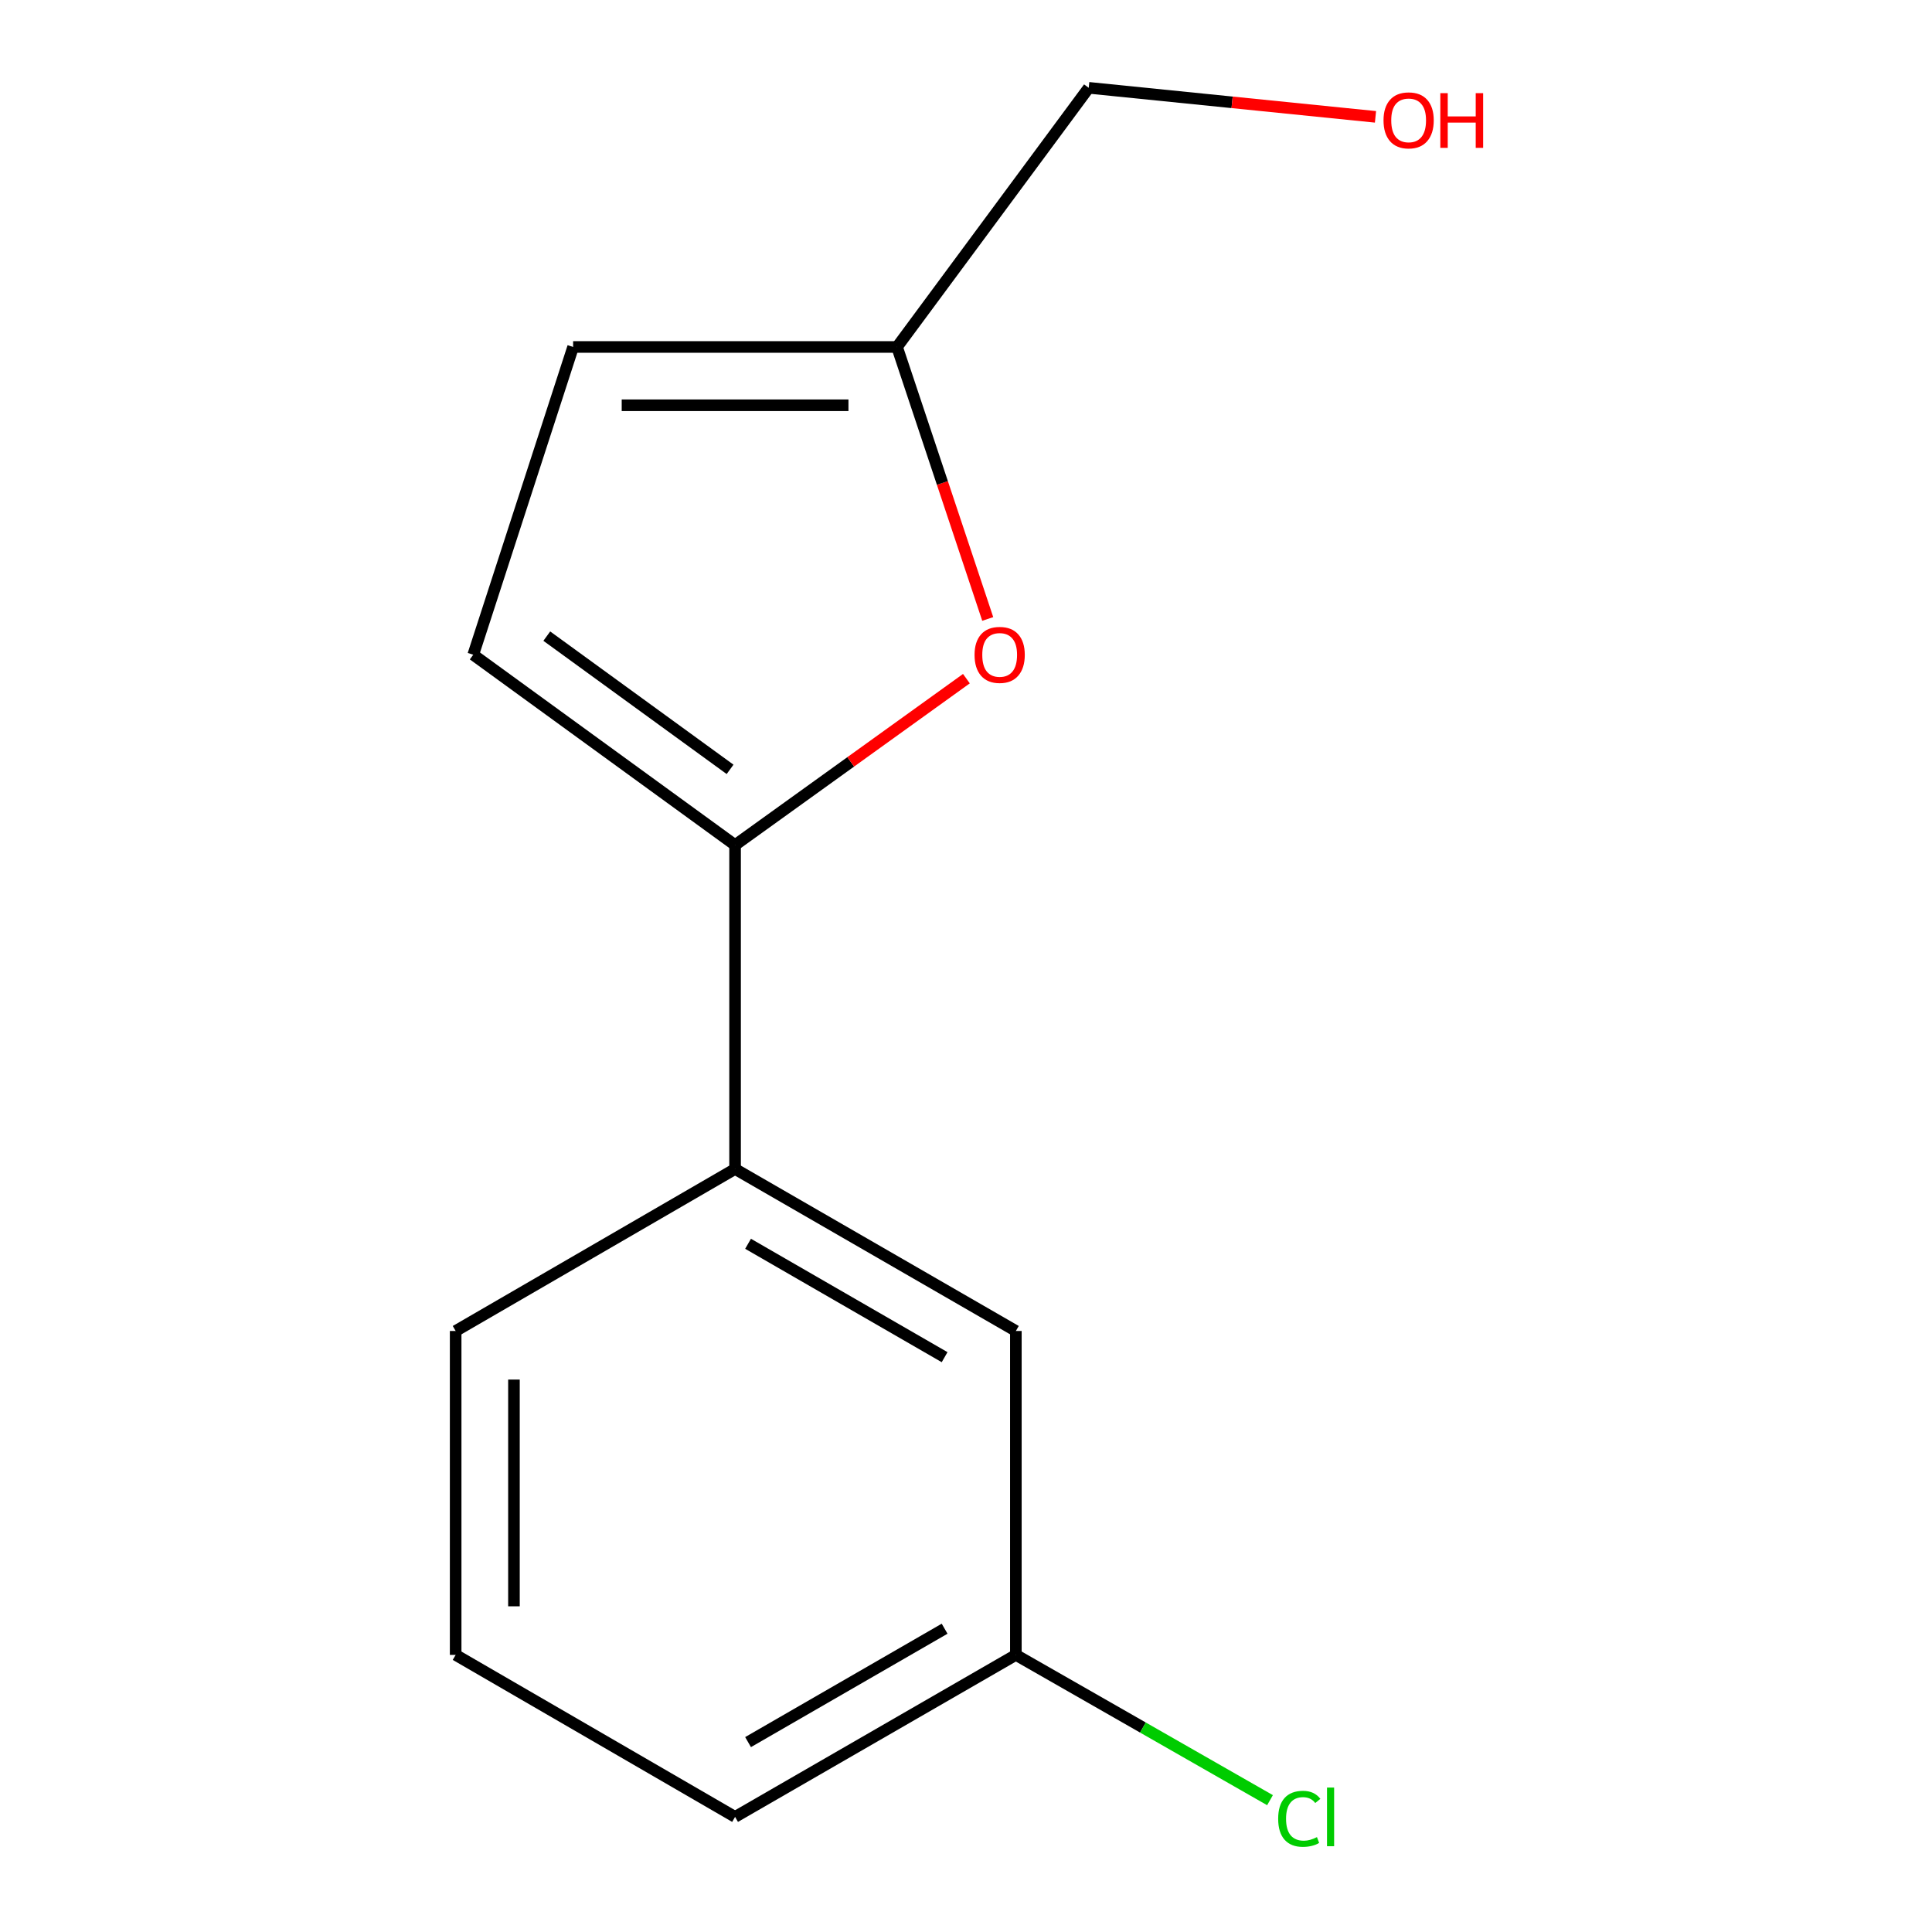 <?xml version='1.0' encoding='iso-8859-1'?>
<svg version='1.1' baseProfile='full'
              xmlns='http://www.w3.org/2000/svg'
                      xmlns:rdkit='http://www.rdkit.org/xml'
                      xmlns:xlink='http://www.w3.org/1999/xlink'
                  xml:space='preserve'
width='1000px' height='1000px' viewBox='0 0 1000 1000'>
<!-- END OF HEADER -->
<rect style='opacity:1.0;fill:#FFFFFF;stroke:none' width='1000' height='1000' x='0' y='0'> </rect>
<path class='bond-0' d='M 380.475,437.403 L 440.342,394.338' style='fill:none;fill-rule:evenodd;stroke:#000000;stroke-width:6px;stroke-linecap:butt;stroke-linejoin:miter;stroke-opacity:1' />
<path class='bond-0' d='M 440.342,394.338 L 500.21,351.273' style='fill:none;fill-rule:evenodd;stroke:#FF0000;stroke-width:6px;stroke-linecap:butt;stroke-linejoin:miter;stroke-opacity:1' />
<path class='bond-1' d='M 380.475,437.403 L 244.948,338.888' style='fill:none;fill-rule:evenodd;stroke:#000000;stroke-width:6px;stroke-linecap:butt;stroke-linejoin:miter;stroke-opacity:1' />
<path class='bond-1' d='M 377.887,398.219 L 283.018,329.259' style='fill:none;fill-rule:evenodd;stroke:#000000;stroke-width:6px;stroke-linecap:butt;stroke-linejoin:miter;stroke-opacity:1' />
<path class='bond-3' d='M 380.475,437.403 L 380.475,605.065' style='fill:none;fill-rule:evenodd;stroke:#000000;stroke-width:6px;stroke-linecap:butt;stroke-linejoin:miter;stroke-opacity:1' />
<path class='bond-2' d='M 511.252,320.37 L 487.779,249.98' style='fill:none;fill-rule:evenodd;stroke:#FF0000;stroke-width:6px;stroke-linecap:butt;stroke-linejoin:miter;stroke-opacity:1' />
<path class='bond-2' d='M 487.779,249.98 L 464.306,179.591' style='fill:none;fill-rule:evenodd;stroke:#000000;stroke-width:6px;stroke-linecap:butt;stroke-linejoin:miter;stroke-opacity:1' />
<path class='bond-4' d='M 244.948,338.888 L 296.644,179.591' style='fill:none;fill-rule:evenodd;stroke:#000000;stroke-width:6px;stroke-linecap:butt;stroke-linejoin:miter;stroke-opacity:1' />
<path class='bond-8' d='M 464.306,179.591 L 563.525,45.455' style='fill:none;fill-rule:evenodd;stroke:#000000;stroke-width:6px;stroke-linecap:butt;stroke-linejoin:miter;stroke-opacity:1' />
<path class='bond-13' d='M 464.306,179.591 L 296.644,179.591' style='fill:none;fill-rule:evenodd;stroke:#000000;stroke-width:6px;stroke-linecap:butt;stroke-linejoin:miter;stroke-opacity:1' />
<path class='bond-13' d='M 439.157,209.764 L 321.794,209.764' style='fill:none;fill-rule:evenodd;stroke:#000000;stroke-width:6px;stroke-linecap:butt;stroke-linejoin:miter;stroke-opacity:1' />
<path class='bond-5' d='M 380.475,605.065 L 525.809,688.912' style='fill:none;fill-rule:evenodd;stroke:#000000;stroke-width:6px;stroke-linecap:butt;stroke-linejoin:miter;stroke-opacity:1' />
<path class='bond-5' d='M 387.197,643.777 L 488.93,702.47' style='fill:none;fill-rule:evenodd;stroke:#000000;stroke-width:6px;stroke-linecap:butt;stroke-linejoin:miter;stroke-opacity:1' />
<path class='bond-10' d='M 380.475,605.065 L 235.846,688.912' style='fill:none;fill-rule:evenodd;stroke:#000000;stroke-width:6px;stroke-linecap:butt;stroke-linejoin:miter;stroke-opacity:1' />
<path class='bond-6' d='M 525.809,688.912 L 525.809,856.574' style='fill:none;fill-rule:evenodd;stroke:#000000;stroke-width:6px;stroke-linecap:butt;stroke-linejoin:miter;stroke-opacity:1' />
<path class='bond-7' d='M 525.809,856.574 L 591.582,894.17' style='fill:none;fill-rule:evenodd;stroke:#000000;stroke-width:6px;stroke-linecap:butt;stroke-linejoin:miter;stroke-opacity:1' />
<path class='bond-7' d='M 591.582,894.17 L 657.356,931.765' style='fill:none;fill-rule:evenodd;stroke:#00CC00;stroke-width:6px;stroke-linecap:butt;stroke-linejoin:miter;stroke-opacity:1' />
<path class='bond-14' d='M 525.809,856.574 L 380.475,940.422' style='fill:none;fill-rule:evenodd;stroke:#000000;stroke-width:6px;stroke-linecap:butt;stroke-linejoin:miter;stroke-opacity:1' />
<path class='bond-14' d='M 488.93,843.016 L 387.197,901.709' style='fill:none;fill-rule:evenodd;stroke:#000000;stroke-width:6px;stroke-linecap:butt;stroke-linejoin:miter;stroke-opacity:1' />
<path class='bond-9' d='M 563.525,45.455 L 637.736,52.967' style='fill:none;fill-rule:evenodd;stroke:#000000;stroke-width:6px;stroke-linecap:butt;stroke-linejoin:miter;stroke-opacity:1' />
<path class='bond-9' d='M 637.736,52.967 L 711.948,60.48' style='fill:none;fill-rule:evenodd;stroke:#FF0000;stroke-width:6px;stroke-linecap:butt;stroke-linejoin:miter;stroke-opacity:1' />
<path class='bond-11' d='M 235.846,688.912 L 235.846,856.574' style='fill:none;fill-rule:evenodd;stroke:#000000;stroke-width:6px;stroke-linecap:butt;stroke-linejoin:miter;stroke-opacity:1' />
<path class='bond-11' d='M 266.019,714.061 L 266.019,831.425' style='fill:none;fill-rule:evenodd;stroke:#000000;stroke-width:6px;stroke-linecap:butt;stroke-linejoin:miter;stroke-opacity:1' />
<path class='bond-12' d='M 235.846,856.574 L 380.475,940.422' style='fill:none;fill-rule:evenodd;stroke:#000000;stroke-width:6px;stroke-linecap:butt;stroke-linejoin:miter;stroke-opacity:1' />
<path  class='atom-1' d='M 504.427 338.968
Q 504.427 332.168, 507.787 328.368
Q 511.147 324.568, 517.427 324.568
Q 523.707 324.568, 527.067 328.368
Q 530.427 332.168, 530.427 338.968
Q 530.427 345.848, 527.027 349.768
Q 523.627 353.648, 517.427 353.648
Q 511.187 353.648, 507.787 349.768
Q 504.427 345.888, 504.427 338.968
M 517.427 350.448
Q 521.747 350.448, 524.067 347.568
Q 526.427 344.648, 526.427 338.968
Q 526.427 333.408, 524.067 330.608
Q 521.747 327.768, 517.427 327.768
Q 513.107 327.768, 510.747 330.568
Q 508.427 333.368, 508.427 338.968
Q 508.427 344.688, 510.747 347.568
Q 513.107 350.448, 517.427 350.448
' fill='#FF0000'/>
<path  class='atom-8' d='M 661.58 941.402
Q 661.58 934.362, 664.86 930.682
Q 668.18 926.962, 674.46 926.962
Q 680.3 926.962, 683.42 931.082
L 680.78 933.242
Q 678.5 930.242, 674.46 930.242
Q 670.18 930.242, 667.9 933.122
Q 665.66 935.962, 665.66 941.402
Q 665.66 947.002, 667.98 949.882
Q 670.34 952.762, 674.9 952.762
Q 678.02 952.762, 681.66 950.882
L 682.78 953.882
Q 681.3 954.842, 679.06 955.402
Q 676.82 955.962, 674.34 955.962
Q 668.18 955.962, 664.86 952.202
Q 661.58 948.442, 661.58 941.402
' fill='#00CC00'/>
<path  class='atom-8' d='M 686.86 925.242
L 690.54 925.242
L 690.54 955.602
L 686.86 955.602
L 686.86 925.242
' fill='#00CC00'/>
<path  class='atom-10' d='M 716.108 62.297
Q 716.108 55.497, 719.468 51.697
Q 722.828 47.897, 729.108 47.897
Q 735.388 47.897, 738.748 51.697
Q 742.108 55.497, 742.108 62.297
Q 742.108 69.177, 738.708 73.097
Q 735.308 76.977, 729.108 76.977
Q 722.868 76.977, 719.468 73.097
Q 716.108 69.217, 716.108 62.297
M 729.108 73.777
Q 733.428 73.777, 735.748 70.897
Q 738.108 67.977, 738.108 62.297
Q 738.108 56.737, 735.748 53.937
Q 733.428 51.097, 729.108 51.097
Q 724.788 51.097, 722.428 53.897
Q 720.108 56.697, 720.108 62.297
Q 720.108 68.017, 722.428 70.897
Q 724.788 73.777, 729.108 73.777
' fill='#FF0000'/>
<path  class='atom-10' d='M 745.508 48.217
L 749.348 48.217
L 749.348 60.257
L 763.828 60.257
L 763.828 48.217
L 767.668 48.217
L 767.668 76.537
L 763.828 76.537
L 763.828 63.457
L 749.348 63.457
L 749.348 76.537
L 745.508 76.537
L 745.508 48.217
' fill='#FF0000'/>
</svg>

